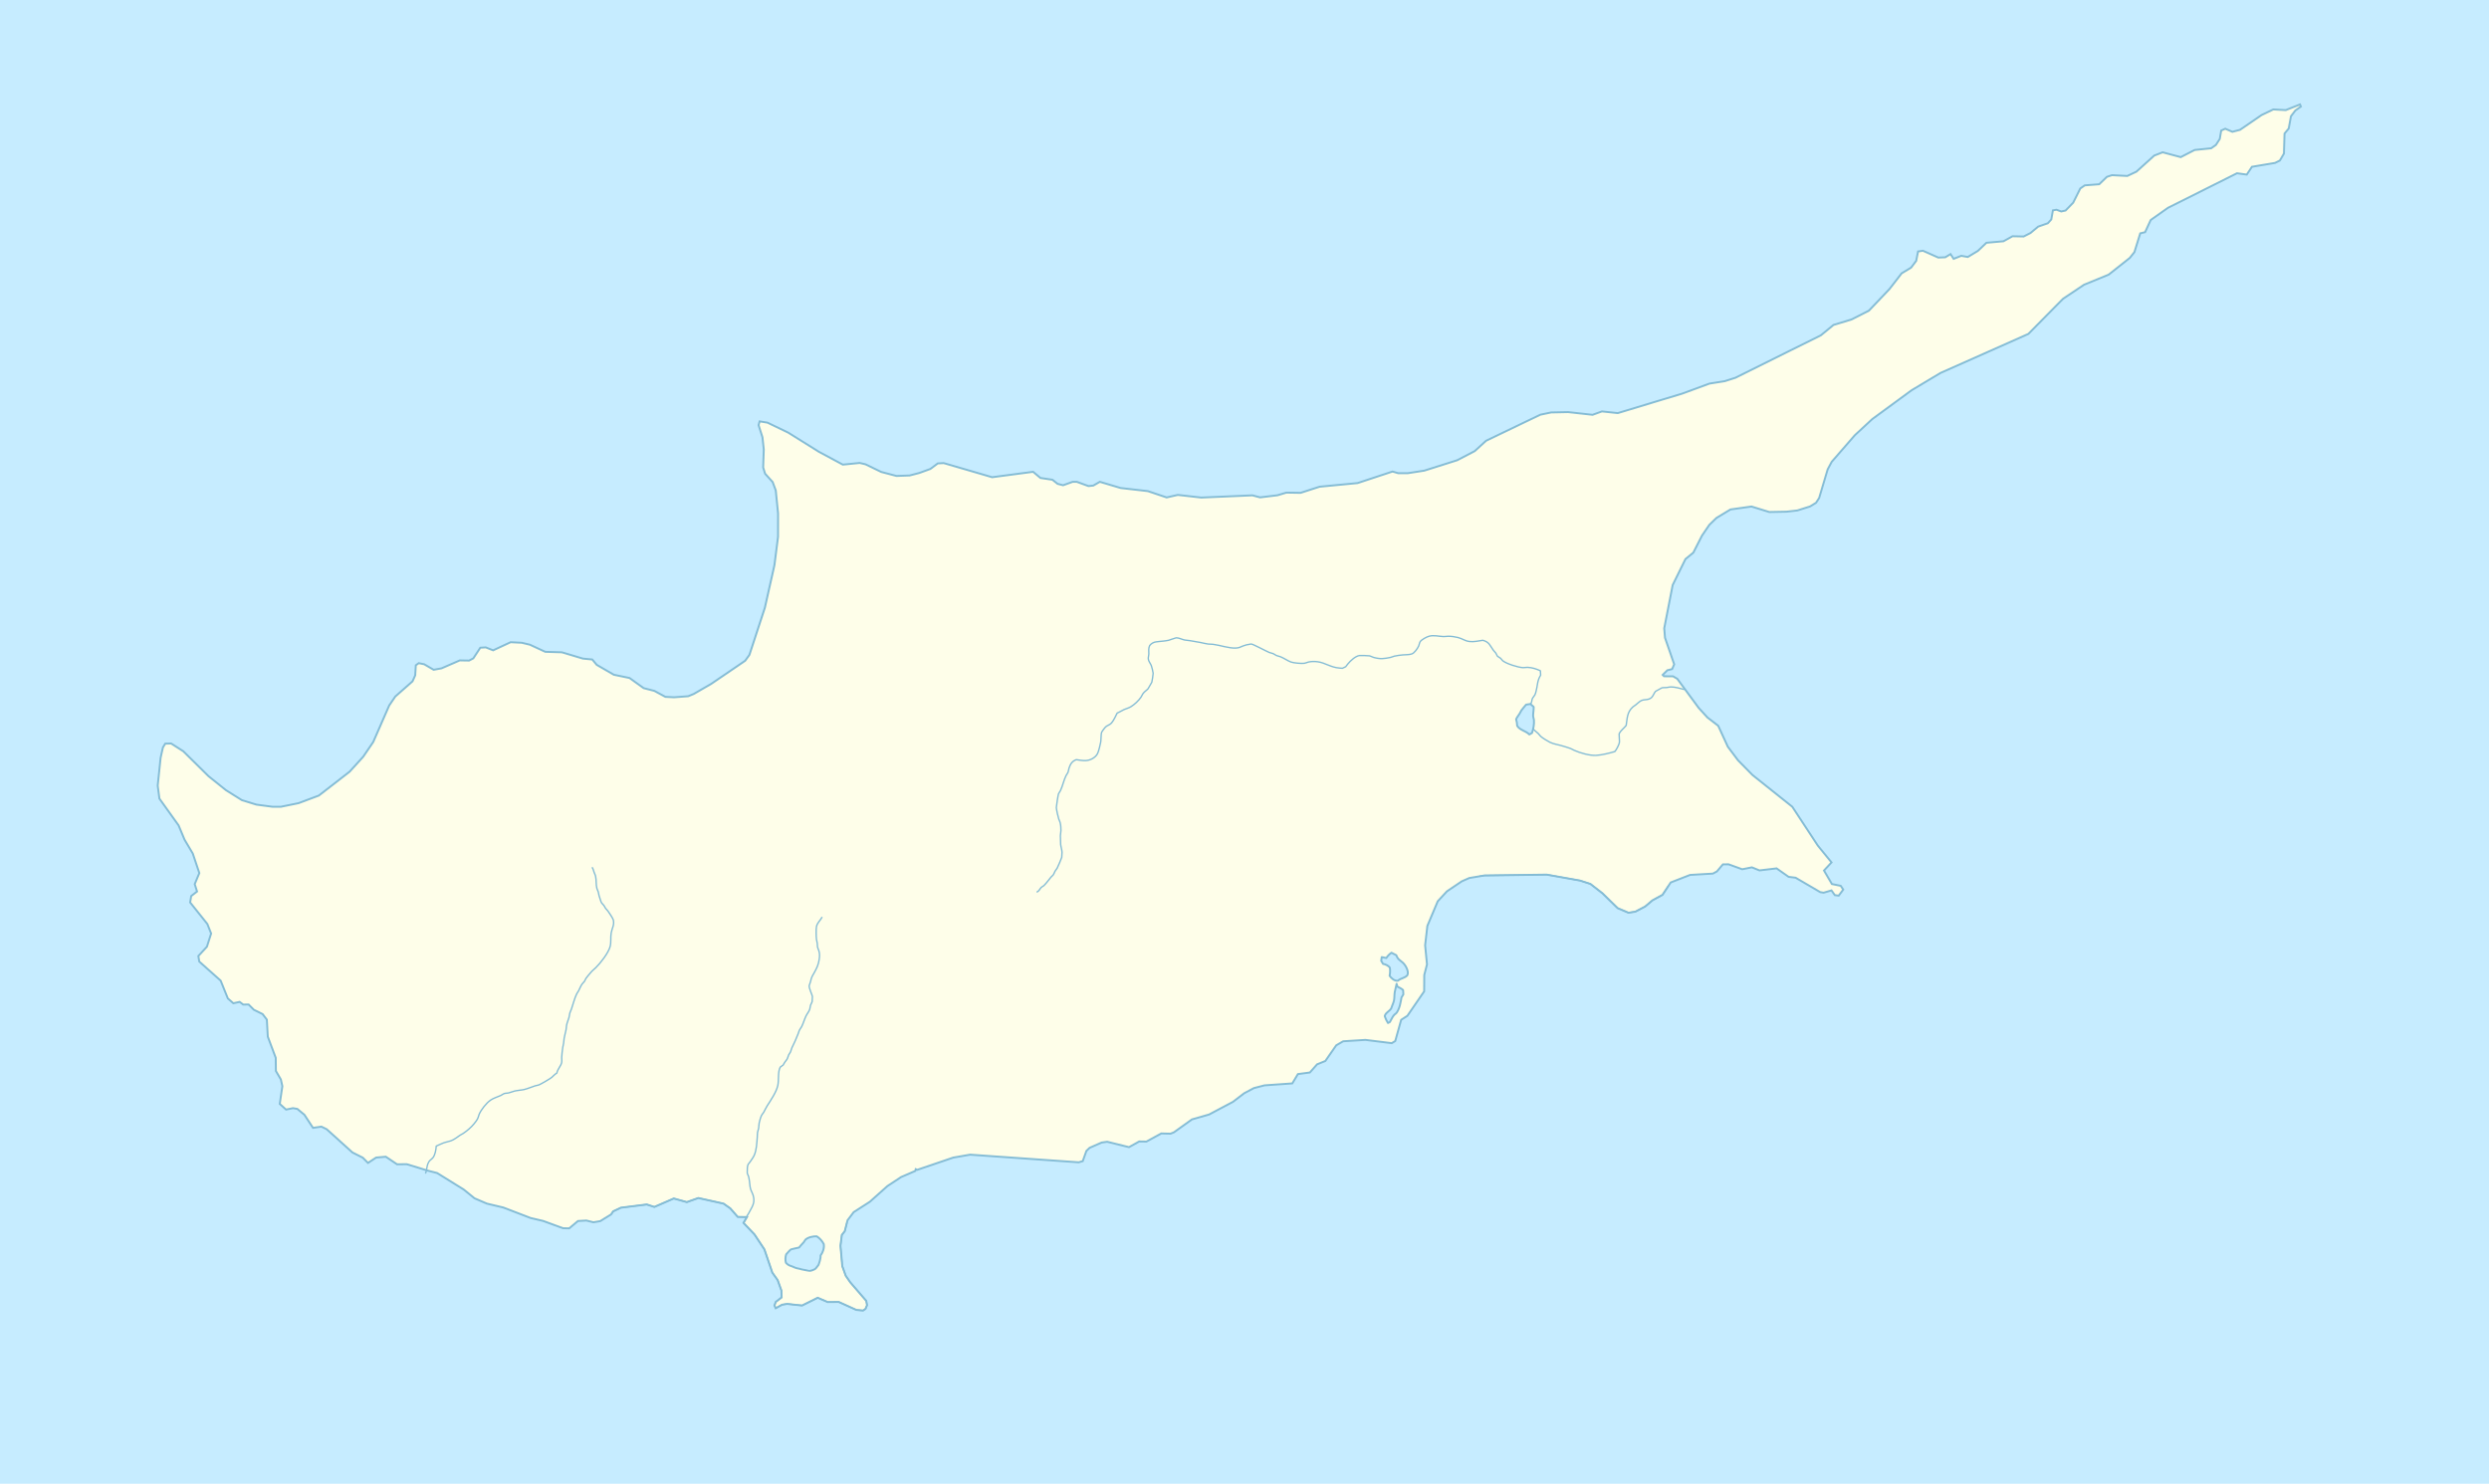 <?xml version="1.0" encoding="utf-8"?>
<!-- Generator: NordNordWest)  -->
<!DOCTYPE svg PUBLIC "-//W3C//DTD SVG 1.1//EN" "http://www.w3.org/Graphics/SVG/1.1/DTD/svg11.dtd">
<svg version="1.1" id="Cyprus" xmlns="http://www.w3.org/2000/svg" xmlns:xlink="http://www.w3.org/1999/xlink" x="0px" y="0px"
	 width="1275.57px" height="760.619px" viewBox="0 0 1275.57 760.619" enable-background="new 0 0 1275.57 760.619"
	 xml:space="preserve">
<rect x="0" y="0" fill="#C6ECFF" width="1275.57" height="760.619"/>
<polygon fill="#FEFEE9" points="932.561,434.674 931.564,433.436 931.223,432.923 929.136,429.739 918.52,413.575 898.138,397.307 
	890.751,389.806 885.489,382.805 884.806,381.311 883.718,378.939 880.555,372.059 875.056,367.834 870.566,362.928 870.357,362.64 
	861.118,350.07 859.582,347.972 857.406,346.706 852.785,346.676 852.352,346.237 852.092,345.966 852.248,345.814 854.467,343.612 
	856.945,342.991 857.995,340.563 853.284,326.935 853.244,326.45 852.891,322.091 856.749,302.32 857.222,299.906 863.769,286.608 
	867.811,283.289 872.234,274.597 876.026,269.042 879.662,265.513 880.292,265.136 886.842,261.165 892.352,260.395 
	897.602,259.656 906.748,262.478 915.462,262.312 917.167,262.13 921.119,261.679 927.613,259.627 930.684,257.738 932.273,255.295 
	935.593,244.157 936.655,240.611 938.703,236.762 950.554,223.119 959.516,214.833 979.661,200.059 989.516,194.158 
	994.555,191.154 1039.504,171.173 1051.181,159.328 1057.272,153.17 1068.044,145.955 1080.644,140.795 1091.485,132.208 
	1093.859,129.234 1096.839,119.621 1099.331,119.016 1101.562,114.159 1102.205,112.784 1111.051,106.535 1112.048,106.038 
	1146.417,88.817 1151.419,89.497 1154.083,85.5 1164.083,83.822 1165.931,83.505 1168.399,82.283 1170.485,78.708 1170.499,77.998 
	1170.786,68.459 1172.926,65.879 1174.083,59.587 1175.184,58.139 1176.339,56.627 1179.159,54.636 1178.715,53.535 
	1173.452,55.633 1171.405,56.446 1165.013,56.101 1159.042,58.967 1148.465,66.211 1147.992,66.544 1144.056,67.571 
	1140.395,65.985 1138.32,66.936 1137.599,71.222 1135.617,74.302 1133.177,76.021 1124.724,76.881 1117.598,80.549 1108.321,78.074 
	1104.017,79.748 1094.869,88.004 1090.198,90.206 1088.558,90.116 1082.35,89.799 1079.739,90.661 1075.814,94.449 1068.413,95.021 
	1066.104,96.62 1062.481,103.896 1058.57,107.925 1056.34,108.408 1053.912,107.518 1052.076,107.835 1051.249,112.498 
	1049.49,114.445 1044.53,116.164 1040.58,119.456 1037.09,121.237 1032.43,121.131 1031.38,121.116 1026.733,123.681 
	1018.019,124.45 1014.385,127.906 1013.596,128.645 1011.892,129.671 1009.137,131.332 1008.453,131.739 1005.106,131.137 
	1001.208,132.69 999.62,130.261 996.917,131.891 993.349,132.042 988.873,130.049 985.475,128.54 982.982,128.902 982.114,133.234 
	982.037,133.687 979.426,137.172 974.544,140.132 973.886,140.992 968.336,148.158 957.785,159.251 948.876,163.778 
	939.621,166.585 933.152,171.913 916.197,180.32 889.4,193.646 883.927,195.395 876.052,196.649 862.037,201.809 849.662,205.539 
	848.98,205.75 846.539,206.489 829.086,211.77 820.962,210.91 816.158,212.645 803.638,211.258 794.913,211.438 789.414,212.585 
	779.058,217.55 761.579,225.957 755.792,231.239 746.792,235.932 732.547,240.441 729.9,241.273 721.371,242.589 716.605,242.589 
	713.653,241.727 713.193,241.878 695.739,247.643 676.263,249.515 666.527,252.653 659.244,252.533 654.691,253.892 
	645.765,254.979 642.577,254.132 641.869,253.935 615.61,255.069 603.615,253.709 597.881,255.008 588.286,251.778 574.285,250.163 
	571.004,249.184 563.642,246.994 560.321,248.912 557.828,249.184 551.869,247.009 549.745,246.994 544.823,248.761 
	542.001,248.036 539.363,245.938 533.21,245.018 529.443,241.864 508.445,244.641 502.736,242.966 483.63,237.396 480.598,237.562 
	476.806,240.399 471.109,242.466 466.162,243.749 459.429,243.991 451.621,241.938 443.564,238.028 440.598,237.32 433.958,237.985 
	431.924,238.181 419.719,231.632 403.972,221.791 393.315,216.659 389.3,216.011 388.76,217.913 390.756,224.176 391.424,230.379 
	391.228,236.098 391.111,239.646 392.108,242.829 395.966,247.1 397.566,251.387 398.749,263.187 398.734,275.171 396.898,289.643 
	396.261,292.551 394.023,302.44 391.988,311.527 384.063,335.718 381.884,338.72 376.556,342.357 364.444,350.598 355.534,355.743 
	352.712,356.907 345.481,357.45 340.98,357.224 335.364,354.176 329.851,352.758 322.632,347.566 314.602,345.905 305.809,340.819 
	303.513,338.071 298.724,337.62 289.63,334.888 287.935,334.391 279.458,334.148 271.558,330.497 267.385,329.499 261.69,329.214 
	252.726,333.381 248.919,331.87 246.15,332.036 243.04,336.774 242.568,337.5 240.404,338.632 237.726,338.587 235.639,338.54 
	227.596,342.04 226.281,342.613 225.469,342.765 224.026,343.022 222.241,343.355 219.099,341.518 217.411,340.532 214.604,339.961 
	213.094,341.047 212.792,346.191 211.414,349.269 207.031,353.135 202.581,357.059 199.472,361.631 191.271,380.374 
	186.125,387.935 184.538,389.687 179.144,395.618 174.38,399.315 163.383,407.841 152.976,411.734 144.001,413.561 139.656,413.575 
	131.401,412.475 123.975,410.195 115.825,405.094 106.874,397.911 93.936,385.128 92.176,383.996 91.796,383.755 87.714,381.145 
	84.683,381.219 83.502,383.166 82.859,385.988 82.308,388.493 80.823,402.71 80.928,403.541 81.704,409.396 91.533,423.129 
	94.577,430.433 95.063,431.262 97.099,434.674 98.635,437.268 98.794,437.543 102.153,447.562 99.791,453.221 100.985,457.01 
	97.992,459.332 97.442,462.609 106.273,473.671 108.203,478.546 106.049,485.306 102.612,489.049 101.654,490.074 102.126,492.928 
	106.208,496.58 113.098,502.723 116.772,511.853 119.581,514.299 122.823,513.604 124.632,514.976 127.39,514.931 130.079,517.634 
	131.812,518.479 134.581,519.851 136.759,522.704 137.244,531.427 141.313,542.293 141.378,548.178 141.391,549.023 
	143.938,553.369 144.712,556.811 143.374,565.896 146.601,568.808 150.105,568.084 152.363,568.447 155.998,571.466 
	160.408,578.181 164.699,577.549 167.428,578.875 180.604,590.783 183.595,592.293 183.767,592.384 185.918,593.455 
	188.596,596.155 192.743,593.409 193.203,593.363 197.703,592.973 199.686,594.299 203.492,596.864 208.479,596.804 
	219.304,600.125 224.03,601.332 233.556,607.247 237.599,609.754 239.986,611.685 243.162,614.279 249.528,617.012 254.972,618.305 
	257.926,619.006 271.942,624.391 278.347,625.886 284.266,628.06 288.569,629.63 291.719,629.688 296.194,625.931 300.512,625.675 
	304.108,626.58 307.611,625.991 313.162,622.565 314.24,620.982 318.176,619.111 331.457,617.451 335.342,618.718 345.303,614.385 
	351.982,616.242 357.888,614.145 370.801,617.012 374.239,619.428 378.071,623.819 378.543,623.834 382.809,623.924 
	381.025,626.897 386.667,632.812 391.759,640.51 392.099,641.521 395.801,652.388 398.545,656.236 400.472,661.608 400.564,665.108 
	397.573,667.402 397.087,668.702 396.902,669.186 397.521,670.648 398.649,670.028 400.801,668.838 403.399,668.429 
	408.018,668.928 411.064,669.245 415.867,666.859 419.055,665.276 424.186,667.479 429.816,667.421 432.166,668.475 438.858,671.51 
	442.284,671.826 443.544,670.994 444.344,669.08 443.937,666.859 441.378,663.902 435.722,657.337 433.412,653.973 431.654,649.081 
	431.103,642.85 430.723,638.639 431.419,633.101 432.939,631.123 434.344,625.568 437.494,621.389 445.814,616.047 454.752,608.048 
	461.811,603.398 469.096,600.244 469.292,599.355 470.105,599.687 488.61,593.393 488.925,593.35 497.18,591.915 552.836,595.84 
	554.896,595.221 554.901,595.204 556.76,589.997 558.412,588.412 564.554,585.713 567.417,585.303 575.354,587.266 578.609,588.066 
	583.819,585.154 587.508,585.215 595.133,581.05 599.868,581.17 601.654,580.445 610.841,573.851 619.686,571.313 621.981,570.092 
	622.797,569.654 631.85,564.855 637.626,560.434 642.599,557.793 648.033,556.389 662.285,555.393 665.158,550.609 671.287,549.794 
	674.987,545.611 679.225,543.892 682.258,539.517 684.803,535.863 688.359,533.798 699.751,533.087 713.255,534.762 
	715.039,533.675 718.085,522.779 721.26,520.742 729.87,508.201 729.894,503.627 729.909,499.823 731.313,494.392 730.355,484.582 
	731.497,474.65 736.824,462.021 741.536,456.919 749.148,451.788 752.992,450.097 759.292,449.04 760.697,448.8 792.664,448.362 
	808.556,451.199 809.687,451.395 815.053,453.132 821.248,457.945 827.809,464.358 829.042,465.552 833.281,467.347 
	834.568,467.904 838.083,467.347 843.07,464.735 843.215,464.631 846.851,461.552 851.996,458.744 852.114,458.563 856.221,452.377 
	866.155,448.512 877.836,447.835 879.16,447.123 879.883,446.73 882.979,443.094 885.867,443.079 892.861,445.614 897.809,444.635 
	901.706,446.203 904.737,445.843 910.473,445.162 916.629,449.494 920.211,449.945 932.848,457.342 933.492,457.446 
	933.845,457.508 934.567,457.63 936.076,457.189 938.295,456.54 938.595,456.451 938.871,456.844 940.302,458.866 942.285,459.152 
	944.621,456.044 943.688,454.625 943.333,454.111 938.819,453.191 934.763,446.263 938.623,442.1 "/>
<polyline fill="none" stroke="#84BCD5" stroke-width="0.709" stroke-linejoin="round" stroke-miterlimit="3.864" points="
	758.272,449.212 759.292,449.04 760.697,448.8 792.664,448.362 808.556,451.199 809.687,451.395 815.053,453.132 821.248,457.945 
	827.809,464.358 829.042,465.552 833.281,467.347 834.568,467.904 838.083,467.347 843.07,464.735 846.851,461.552 851.996,458.744 
	852.114,458.563 855.029,454.173 "/>
<path fill="none" stroke="#84BCD5" stroke-width="0.709" stroke-linejoin="round" stroke-miterlimit="3.864" d="M421.34,470.078
	c-0.938,1.884-2.438,2.765-2.911,4.941c-0.278,1.279-0.174,5.184,0,6.533c0.089,0.692,0.319,1.38,0.416,2.071
	c0.084,0.609,0.009,1.318,0.138,1.913c0.138,0.636,0.51,1.281,0.693,1.912c0.459,1.585,0.374,2.839,0.139,4.463
	c-0.413,2.846-1.364,4.605-2.725,7.065c-0.375,0.677-0.885,1.46-1.155,2.179c-0.245,0.648-0.354,1.403-0.555,2.071
	c-0.069,0.229-0.687,1.975-0.693,2.073c-0.099,1.479,1.54,4.615,1.663,5.577l-0.138,2.551c-0.137,0.623-0.638,1.29-0.832,1.912
	c-0.204,0.653-0.191,1.429-0.415,2.071c-0.438,1.254-1.382,2.326-1.94,3.506c-0.821,1.731-1.338,3.707-2.218,5.421
	c-0.312,0.604-0.811,1.145-1.109,1.753c-0.29,0.59-0.438,1.301-0.692,1.912c-0.512,1.229-1.031,2.427-1.524,3.666
	c-0.482,1.209-1.17,2.32-1.663,3.506c-0.275,0.662-0.397,1.423-0.693,2.071c-0.25,0.553-0.71,1.044-0.971,1.595
	c-0.279,0.589-0.38,1.349-0.691,1.912c-0.493,0.891-1.242,1.584-1.803,2.656c-0.107,0.207-0.124,0.354-0.276,0.531
	c-0.061,0.068-1.367,1-1.525,1.116c-1.33,2.409-0.643,6.624-1.247,9.403c-0.709,3.263-3.574,7.55-5.405,10.358
	c-0.709,1.087-1.162,2.243-1.801,3.347c-0.316,0.545-0.824,1.038-1.109,1.595c-0.435,0.846-1.083,3.038-1.247,3.983
	c-0.153,0.888-0.124,1.823-0.276,2.71c-0.12,0.69-0.451,1.382-0.555,2.071c-0.122,0.819-0.068,1.72-0.139,2.55
	c-0.247,2.931-0.336,6.354-1.523,9.085c-0.47,1.079-1.402,2.376-2.079,3.349c-0.126,0.183-1.071,1.344-1.109,1.435
	c-0.43,1.031-0.416,2.614-0.416,3.719c0,0.29-0.05,0.458,0,0.744c0.098,0.56,0.531,1.195,0.693,1.753l0.276,1.381
	c0.313,1.564,0.291,3.315,0.692,4.834c0.309,1.169,1.053,2.311,1.386,3.508c0.875,3.142-0.006,4.965-1.523,7.649
	c-0.586,1.037-1.071,2.072-1.803,3.028"/>
<path fill="none" stroke="#84BCD5" stroke-width="0.709" stroke-linejoin="round" stroke-miterlimit="3.864" d="M303.397,444.576
	c0.613,0.787,0.783,1.796,1.107,2.711c0.2,0.562,0.555,1.181,0.693,1.752c0.501,2.058,0.151,4.328,0.693,6.376
	c0.156,0.594,0.521,1.162,0.692,1.754c0.261,0.896,0.297,1.771,0.647,2.655c0.342,0.864,0.582,2.154,1.016,2.922
	c0.281,0.498,0.903,0.96,1.247,1.436c0.318,0.438,0.513,0.996,0.832,1.435c0.366,0.506,0.878,0.931,1.248,1.435
	c0.584,0.799,2.599,3.799,2.771,4.623c0.543,2.603-0.667,4.078-1.109,6.533c-0.427,2.374,0.051,4.661-0.555,7.014
	c-0.822,3.191-4.938,8.507-7.346,10.838c-0.987,0.957-1.685,1.396-2.633,2.551c-0.75,0.914-1.697,1.908-2.354,2.868
	c-0.33,0.479-0.502,1.113-0.832,1.595c-0.351,0.51-0.897,0.924-1.247,1.435c-0.718,1.045-1.186,2.391-1.803,3.506
	c-0.294,0.533-0.711,1.049-0.971,1.595c-1.133,2.389-1.766,5.156-2.633,7.65c-0.24,0.689-0.629,1.374-0.832,2.07
	c-0.207,0.716-0.223,1.513-0.416,2.231c-0.359,1.341-0.989,2.597-1.247,3.985c-0.146,0.78-0.136,1.605-0.277,2.39
	c-0.26,1.44-0.752,2.845-0.971,4.304c-0.126,0.846-0.151,1.705-0.277,2.55c-0.104,0.696-0.312,1.376-0.416,2.072
	c-0.246,1.645-0.464,3.44-0.554,5.101c-0.044,0.806,0.122,1.767,0,2.551c-0.299,1.927-2.067,3.346-2.494,5.578
	c-1.083,0.599-1.729,1.451-2.634,2.23c-0.773,0.667-5.56,3.445-6.514,3.825c-0.585,0.232-1.329,0.296-1.94,0.479
	c-1.89,0.562-3.764,1.471-5.682,1.911c-1.396,0.32-2.888,0.35-4.296,0.639c-1.28,0.264-2.486,0.826-3.742,1.114
	c-0.688,0.158-1.559,0.104-2.218,0.319c-0.546,0.179-1.127,0.709-1.663,0.956c-1.741,0.801-3.646,1.289-5.268,2.391
	c-2.198,1.495-4.727,4.762-5.82,7.173c-0.295,0.649-0.397,1.422-0.693,2.071c-0.478,1.054-1.346,2.137-2.079,3.028
	c-1.436,1.749-3.524,3.504-5.405,4.781c-0.522,0.354-1.131,0.609-1.662,0.956c-1.54,1.001-2.945,2.244-4.713,2.869
	c-1.257,0.443-2.611,0.629-3.881,1.114c-1.214,0.466-2.412,1.066-3.603,1.595c-0.118,1.866-0.54,4.604-1.802,6.057
	c-0.965,1.109-1.557,0.945-2.356,2.709c-0.736,1.624-0.803,4.42-1.386,5.261"/>
<path fill="none" stroke="#84BCD5" stroke-width="0.709" stroke-linejoin="round" stroke-miterlimit="3.864" d="M785.699,373.652
	c0.806,0.925,1.773,1.56,2.634,2.392c0.446,0.433,0.792,1.015,1.247,1.435c0.882,0.81,3.601,2.486,4.714,3.027
	c2.02,0.982,4.37,1.232,6.514,1.913c1.311,0.415,2.749,0.771,4.02,1.274c0.658,0.261,1.291,0.664,1.94,0.957
	c2.994,1.354,8.037,2.766,11.187,2.579c3.179-0.188,6.534-1.088,9.603-1.941c0.778-0.815,2.188-3.587,2.354-4.622
	c0.126-0.777-0.172-3.381-0.138-4.462c0.751-1.751,2.455-2.823,3.603-4.304c0.578-3.579,0.409-6.719,3.326-9.404
	c0.442-0.406,1.043-0.746,1.524-1.114c0.882-0.676,1.923-1.768,2.911-2.231c1.605-0.756,3.623-0.083,5.267-1.594
	c0.881-0.812,1.258-2.394,2.078-3.188c0.088-0.084,3.035-1.717,3.188-1.753c0.732-0.175,1.729-0.08,2.493-0.16
	c0.66-0.068,1.427-0.318,2.079-0.318c2.208,0,4.858,0.752,6.96,1.343"/>
<polyline fill="none" stroke="#84BCD5" stroke-width="0.709" stroke-linejoin="round" stroke-miterlimit="3.864" points="
	313.322,622.354 314.24,620.982 318.176,619.111 331.457,617.451 335.342,618.718 345.303,614.385 351.982,616.242 357.888,614.145 
	370.801,617.012 374.239,619.428 378.071,623.819 378.543,623.834 382.809,623.924 381.025,626.897 386.667,632.812 391.759,640.51 
	392.099,641.521 395.801,652.388 398.545,656.236 400.472,661.608 400.564,665.108 397.573,667.402 397.087,668.702 
	396.902,669.186 397.521,670.648 398.649,670.028 400.801,668.838 403.399,668.429 408.018,668.928 411.064,669.245 
	415.867,666.859 419.055,665.276 424.186,667.479 429.816,667.421 432.166,668.475 438.858,671.51 442.284,671.826 443.544,670.994 
	444.344,669.08 443.937,666.859 441.378,663.902 435.722,657.337 433.412,653.973 431.654,649.081 431.103,642.85 430.723,638.639 
	431.419,633.101 432.939,631.123 434.054,626.712 "/>
<path fill="none" stroke="#84BCD5" stroke-width="0.709" stroke-linejoin="round" stroke-miterlimit="3.864" d="M531.243,457.327
	c1.34-0.479,1.52-1.533,2.356-2.391c0.366-0.374,0.993-0.6,1.386-0.956c0.74-0.671,1.417-1.629,2.079-2.391
	c0.536-0.617,0.991-1.301,1.525-1.913c0.363-0.419,0.938-0.826,1.247-1.274c0.345-0.504,0.521-1.218,0.83-1.754
	c0.321-0.552,0.789-1.04,1.109-1.593c0.354-0.611,2.235-5.021,2.356-5.579c0.015-0.07,0.143-2.424,0.139-2.55
	c-0.041-1.357-0.561-2.663-0.693-3.984c-0.06-0.593-0.155-3.845-0.139-4.463c0.025-0.898,0.252-1.811,0.277-2.709
	c0.034-1.225-0.102-2.954-0.416-4.144c-0.155-0.586-0.496-1.176-0.693-1.754c-0.354-1.043-1.216-4.886-1.247-5.896
	c-0.02-0.62,0.897-6.429,1.109-7.013c0.192-0.534,0.721-1.069,0.97-1.595c1.177-2.48,1.692-5.33,2.911-7.81
	c0.262-0.532,0.754-1.051,0.97-1.593c0.271-0.683,0.327-1.525,0.554-2.231c0.652-2.023,1.619-3.595,3.742-4.304
	c1.473,0.208,3.229,0.536,4.712,0.479c2.325-0.089,4.961-1.395,6.099-3.506c0.587-1.091,1.441-4.576,1.663-5.897
	c0.216-1.29,0.166-4.007,0.416-4.94c0.13-0.486,1.797-2.689,2.218-3.028c0.889-0.715,2.096-0.976,2.911-1.912
	c1.102-1.268,2.136-3.566,2.91-5.101c1.24-0.474,2.283-1.21,3.465-1.753c1.135-0.521,2.37-0.777,3.465-1.434
	c1.909-1.146,4.005-3.104,5.266-4.941c0.372-0.541,0.597-1.215,0.972-1.753c0.801-1.152,1.869-1.671,2.633-2.55
	c0.155-0.179,1.871-3.147,1.939-3.349c0.167-0.479,0.708-4.128,0.693-4.621c-0.017-0.554-0.736-3.422-0.97-3.985
	c-0.437-1.053-1.414-2.159-1.525-3.347c-0.071-0.763,0.254-1.766,0.277-2.551c0.046-1.578-0.295-2.738,0.416-4.303
	c1.833-2.339,4.251-1.905,6.884-2.285c0.917-0.132,1.921-0.211,2.818-0.425c0.606-0.145,3.618-1.266,3.881-1.274
	c1.322-0.05,3.009,0.847,4.296,1.115c0.85,0.179,1.771,0.182,2.633,0.319c1.815,0.29,3.699,0.591,5.498,0.956
	c1.287,0.261,2.63,0.631,3.927,0.796c0.865,0.111,1.769,0.049,2.633,0.16c3.727,0.476,7.868,2.057,11.643,1.912
	c1.608-0.062,2.35-0.562,3.742-1.115c1.13-0.45,2.222-0.678,3.419-0.851c0.288-0.043,0.45-0.14,0.738-0.106
	c0.985,0.11,7.599,3.667,9.147,4.304c0.659,0.271,1.425,0.358,2.079,0.638c0.573,0.243,1.09,0.712,1.663,0.956
	c0.653,0.279,1.416,0.375,2.079,0.638c1.609,0.639,3.961,2.212,5.404,2.71c1.375,0.474,5.349,0.845,6.791,0.637
	c0.677-0.097,1.403-0.481,2.079-0.637c1.537-0.354,3.151-0.359,4.712-0.16c3.896,0.498,6.687,2.912,11.272,3.241l1.479,0.105
	l1.662-0.797c0.076-0.061,0.976-1.27,1.109-1.434c1.315-1.603,3.841-3.989,5.959-4.304c0.517-0.076,4.628,0.059,5.129,0.16
	c0.68,0.139,1.402,0.597,2.078,0.797c0.668,0.198,1.529,0.376,2.218,0.479c0.599,0.089,1.479,0.182,2.079,0.159
	c1.332-0.049,3.132-0.337,4.435-0.638c0.653-0.149,1.288-0.481,1.94-0.638c1.342-0.319,2.921-0.494,4.296-0.637
	c1.405-0.147,3.241-0.024,4.574-0.479c1.448-0.494,2.987-2.788,3.604-4.144c0.28-0.617,0.36-1.499,0.692-2.072
	c0.642-1.104,3.365-2.533,4.574-2.869c2.52-0.698,4.973,0.079,7.483,0.159c0.771,0.025,1.58-0.159,2.355-0.159
	c1.665,0,3.376,0.231,4.987,0.638c2.462,0.618,3.528,1.812,6.1,2.071c2.171,0.221,4.511-0.299,6.653-0.638
	c3.366,0.888,3.667,2.703,5.403,5.1c0.365,0.503,0.897,0.925,1.248,1.436c0.161,0.234,0.719,1.471,0.831,1.594
	c0.167,0.182,1.389,0.879,1.663,1.116c0.401,0.346,0.694,0.958,1.108,1.274c2.033,1.56,7.747,3.337,10.257,3.507
	c0.759,0.051,1.59-0.184,2.354-0.16c2.354,0.073,4.527,0.791,6.653,1.754l0.138,2.23c-1.823,2.962-1.507,5.116-2.354,8.288
	c-0.136,0.504-0.327,1.294-0.557,1.753c-0.271,0.552-0.789,1.059-1.107,1.595c-0.855,1.444-0.131,1.904-1.247,3.188"/>
<path fill="#C6ECFF" stroke="#84BCD5" stroke-width="0.992" stroke-linejoin="round" stroke-miterlimit="3.864" d="
	M422.165,637.761c0.329,2.038-0.428,4.273-1.662,5.896c0.193,1.33-0.588,3.579-1.051,4.82l-1.375,1.75
	c-0.822,0.842-3.198,1.455-3.5,1.25c-0.123-0.084-3.493-0.632-3.75-0.75c-0.567-0.261-2.819-0.581-3.375-0.875
	c-2.015-1.069-3.151-0.761-4.689-2.529c-0.383-1.246-0.289-3.083,0.138-4.304c0.343-0.444,2.054-2.339,2.495-2.55
	c0.211-0.103,3.632-0.836,4.158-0.957c0.698-1.021,1.593-1.773,2.355-2.709c0.163-0.2,0.714-1.164,0.832-1.275
	c1.347-1.273,4.046-1.852,5.821-1.753C420.121,634.777,421.324,636.112,422.165,637.761z"/>
<path fill="#C6ECFF" stroke="#84BCD5" stroke-width="0.992" stroke-linejoin="round" stroke-miterlimit="3.864" d="
	M715.601,489.682c0.688,2.126,1.879,2.511,3.326,3.825c1.408,1.278,3.225,4.463,2.355,6.376c-1.336,1.646-3.398,1.484-4.851,2.868
	c-1.728,0.277-3.398-1.231-4.297-2.551c0.327-1.26,0.342-2.865,0.139-4.145c-0.634-0.951-2.354-1.812-3.465-1.912l-0.971-1.594
	l0.276-1.913l2.356,0.478c0.611-1.01,1.658-2.051,2.634-2.709L715.601,489.682z"/>
<path fill="#C6ECFF" stroke="#84BCD5" stroke-width="0.992" stroke-linejoin="round" stroke-miterlimit="3.864" d="
	M719.066,507.532l0.139,2.231c-0.102,0.166-0.938,1.507-0.971,1.594l-0.276,1.594c-0.28,1.616-0.679,3.292-1.386,4.781
	c-1.112,2.346-1.283,1.562-2.355,2.869c-0.736,0.896-1.293,2.332-1.94,3.347l-0.971,0.479c-0.676-1.06-1.279-2.311-1.662-3.507
	c0.396-1.812,2.445-2.466,3.325-3.984l0.462-1.275c0.293-0.805,0.737-1.725,0.925-2.55c0.327-1.448,0.182-3.011,0.415-4.463
	c0.229-1.432,0.716-2.859,0.97-4.303l0.417,1.435C717.143,506.236,718.231,506.823,719.066,507.532z"/>
<path fill="#C6ECFF" stroke="#84BCD5" stroke-width="0.992" stroke-linejoin="round" stroke-miterlimit="3.864" d="
	M785.976,362.337c0.096,1.639-0.324,3.258-0.277,4.781c0.021,0.61,0.356,1.296,0.416,1.912c0.214,2.211-0.315,4.589-0.97,6.694
	l-1.386,0.797c-1.786-1.9-4.911-2.178-6.237-4.462c-0.01-1.092-0.229-2.308-0.554-3.348c0.485-1.048,1.199-1.899,1.801-2.869
	c0.348-0.559,0.601-1.214,0.971-1.753c0.68-0.988,1.628-1.893,2.356-2.869l2.217-0.319L785.976,362.337z"/>
<polygon fill="none" stroke="#84BCD5" stroke-width="0.992" stroke-miterlimit="3.864" points="932.561,434.674 931.564,433.436 
	931.223,432.923 929.136,429.739 918.52,413.575 898.138,397.307 890.751,389.806 885.489,382.805 884.806,381.311 883.718,378.939 
	880.555,372.059 875.056,367.834 870.566,362.928 870.357,362.64 861.118,350.07 859.582,347.972 857.406,346.706 852.785,346.676 
	852.352,346.237 852.092,345.966 852.248,345.814 854.467,343.612 856.945,342.991 857.995,340.563 853.284,326.935 853.244,326.45 
	852.891,322.091 856.749,302.32 857.222,299.906 863.769,286.608 867.811,283.289 872.234,274.597 876.026,269.042 879.662,265.513 
	880.292,265.136 886.842,261.165 892.352,260.395 897.602,259.656 906.748,262.478 915.462,262.312 917.167,262.13 921.119,261.679 
	927.613,259.627 930.684,257.738 932.273,255.295 935.593,244.157 936.655,240.611 938.703,236.762 950.554,223.119 
	959.516,214.833 979.661,200.059 989.516,194.158 994.555,191.154 1039.504,171.173 1051.181,159.328 1057.272,153.17 
	1068.044,145.955 1080.644,140.795 1091.485,132.208 1093.859,129.234 1096.839,119.621 1099.331,119.016 1101.562,114.159 
	1102.205,112.784 1111.051,106.535 1112.048,106.038 1146.417,88.817 1151.419,89.497 1154.083,85.5 1164.083,83.822 
	1165.931,83.505 1168.399,82.283 1170.485,78.708 1170.499,77.998 1170.786,68.459 1172.926,65.879 1174.083,59.587 
	1175.184,58.139 1176.339,56.627 1179.159,54.636 1178.715,53.535 1173.452,55.633 1171.405,56.446 1165.013,56.101 
	1159.042,58.967 1148.465,66.211 1147.992,66.544 1144.056,67.571 1140.395,65.985 1138.32,66.936 1137.599,71.222 1135.617,74.302 
	1133.177,76.021 1124.724,76.881 1117.598,80.549 1108.321,78.074 1104.017,79.748 1094.869,88.004 1090.198,90.206 
	1088.558,90.116 1082.35,89.799 1079.739,90.661 1075.814,94.449 1068.413,95.021 1066.104,96.62 1062.481,103.896 1058.57,107.925 
	1056.34,108.408 1053.912,107.518 1052.076,107.835 1051.249,112.498 1049.49,114.445 1044.53,116.164 1040.58,119.456 
	1037.09,121.237 1032.43,121.131 1031.38,121.116 1026.733,123.681 1018.019,124.45 1014.385,127.906 1013.596,128.645 
	1011.892,129.671 1009.137,131.332 1008.453,131.739 1005.106,131.137 1001.208,132.69 999.62,130.261 996.917,131.891 
	993.349,132.042 988.873,130.049 985.475,128.54 982.982,128.902 982.114,133.234 982.037,133.687 979.426,137.172 974.544,140.132 
	973.886,140.992 968.336,148.158 957.785,159.251 948.876,163.778 939.621,166.585 933.152,171.913 916.197,180.32 889.4,193.646 
	883.927,195.395 876.052,196.649 862.037,201.809 849.662,205.539 848.98,205.75 846.539,206.489 829.086,211.77 820.962,210.91 
	816.158,212.645 803.638,211.258 794.913,211.438 789.414,212.585 779.058,217.55 761.579,225.957 755.792,231.239 746.792,235.932 
	732.547,240.441 729.9,241.273 721.371,242.589 716.605,242.589 713.653,241.727 713.193,241.878 695.739,247.643 676.263,249.515 
	666.527,252.653 659.244,252.533 654.691,253.892 645.765,254.979 642.577,254.132 641.869,253.935 615.61,255.069 603.615,253.709 
	597.881,255.008 588.286,251.778 574.285,250.163 571.004,249.184 563.642,246.994 560.321,248.912 557.828,249.184 
	551.869,247.009 549.745,246.994 544.823,248.761 542.001,248.036 539.363,245.938 533.21,245.018 529.443,241.864 508.445,244.641 
	502.736,242.966 483.63,237.396 480.598,237.562 476.806,240.399 471.109,242.466 466.162,243.749 459.429,243.991 451.621,241.938 
	443.564,238.028 440.598,237.32 433.958,237.985 431.924,238.181 419.719,231.632 403.972,221.791 393.315,216.659 389.3,216.011 
	388.76,217.913 390.756,224.176 391.424,230.379 391.228,236.098 391.111,239.646 392.108,242.829 395.966,247.1 397.566,251.387 
	398.749,263.187 398.734,275.171 396.898,289.643 396.261,292.551 394.023,302.44 391.988,311.527 384.063,335.718 381.884,338.72 
	376.556,342.357 364.444,350.598 355.534,355.743 352.712,356.907 345.481,357.45 340.98,357.224 335.364,354.176 329.851,352.758 
	322.632,347.566 314.602,345.905 305.809,340.819 303.513,338.071 298.724,337.62 289.63,334.888 287.935,334.391 279.458,334.148 
	271.558,330.497 267.385,329.499 261.69,329.214 252.726,333.381 248.919,331.87 246.15,332.036 243.04,336.774 242.568,337.5 
	240.404,338.632 237.726,338.587 235.639,338.54 227.596,342.04 226.281,342.613 225.469,342.765 224.026,343.022 222.241,343.355 
	219.099,341.518 217.411,340.532 214.604,339.961 213.094,341.047 212.792,346.191 211.414,349.269 207.031,353.135 
	202.581,357.059 199.472,361.631 191.271,380.374 186.125,387.935 184.538,389.687 179.144,395.618 174.38,399.315 163.383,407.841 
	152.976,411.734 144.001,413.561 139.656,413.575 131.401,412.475 123.975,410.195 115.825,405.094 106.874,397.911 93.936,385.128 
	92.176,383.996 91.796,383.755 87.714,381.145 84.683,381.219 83.502,383.166 82.859,385.988 82.308,388.493 80.823,402.71 
	80.928,403.541 81.704,409.396 91.533,423.129 94.577,430.433 95.063,431.262 97.099,434.674 98.635,437.268 98.794,437.543 
	102.153,447.562 99.791,453.221 100.985,457.01 97.992,459.332 97.442,462.609 106.273,473.671 108.203,478.546 106.049,485.306 
	102.612,489.049 101.654,490.074 102.126,492.928 106.208,496.58 113.098,502.723 116.772,511.853 119.581,514.299 122.823,513.604 
	124.632,514.976 127.39,514.931 130.079,517.634 131.812,518.479 134.581,519.851 136.759,522.704 137.244,531.427 141.313,542.293 
	141.378,548.178 141.391,549.023 143.938,553.369 144.712,556.811 143.374,565.896 146.601,568.808 150.105,568.084 
	152.363,568.447 155.998,571.466 160.408,578.181 164.699,577.549 167.428,578.875 180.604,590.783 183.595,592.293 
	183.767,592.384 185.918,593.455 188.596,596.155 192.743,593.409 193.203,593.363 197.703,592.973 199.686,594.299 
	203.492,596.864 208.479,596.804 219.304,600.125 224.03,601.332 233.556,607.247 237.599,609.754 239.986,611.685 243.162,614.279 
	249.528,617.012 254.972,618.305 257.926,619.006 271.942,624.391 278.347,625.886 284.266,628.06 288.569,629.63 291.719,629.688 
	296.194,625.931 300.512,625.675 304.108,626.58 307.611,625.991 313.162,622.565 314.24,620.982 318.176,619.111 331.457,617.451 
	335.342,618.718 345.303,614.385 351.982,616.242 357.888,614.145 370.801,617.012 374.239,619.428 378.071,623.819 
	378.543,623.834 382.809,623.924 381.025,626.897 386.667,632.812 391.759,640.51 392.099,641.521 395.801,652.388 398.545,656.236 
	400.472,661.608 400.564,665.108 397.573,667.402 397.087,668.702 396.902,669.186 397.521,670.648 398.649,670.028 
	400.801,668.838 403.399,668.429 408.018,668.928 411.064,669.245 415.867,666.859 419.055,665.276 424.186,667.479 
	429.816,667.421 432.166,668.475 438.858,671.51 442.284,671.826 443.544,670.994 444.344,669.08 443.937,666.859 441.378,663.902 
	435.722,657.337 433.412,653.973 431.654,649.081 431.103,642.85 430.723,638.639 431.419,633.101 432.939,631.123 434.344,625.568 
	437.494,621.389 445.814,616.047 454.752,608.048 461.811,603.398 469.096,600.244 469.292,599.355 470.105,599.687 488.61,593.393 
	488.925,593.35 497.18,591.915 552.836,595.84 554.896,595.221 554.901,595.204 556.76,589.997 558.412,588.412 564.554,585.713 
	567.417,585.303 575.354,587.266 578.609,588.066 583.819,585.154 587.508,585.215 595.133,581.05 599.868,581.17 601.654,580.445 
	610.841,573.851 619.686,571.313 621.981,570.092 622.797,569.654 631.85,564.855 637.626,560.434 642.599,557.793 648.033,556.389 
	662.285,555.393 665.158,550.609 671.287,549.794 674.987,545.611 679.225,543.892 682.258,539.517 684.803,535.863 
	688.359,533.798 699.751,533.087 713.255,534.762 715.039,533.675 718.085,522.779 721.26,520.742 729.87,508.201 729.894,503.627 
	729.909,499.823 731.313,494.392 730.355,484.582 731.497,474.65 736.824,462.021 741.536,456.919 749.148,451.788 752.992,450.097 
	759.292,449.04 760.697,448.8 792.664,448.362 808.556,451.199 809.687,451.395 815.053,453.132 821.248,457.945 827.809,464.358 
	829.042,465.552 833.281,467.347 834.568,467.904 838.083,467.347 843.07,464.735 843.215,464.631 846.851,461.552 851.996,458.744 
	852.114,458.563 856.221,452.377 866.155,448.512 877.836,447.835 879.16,447.123 879.883,446.73 882.979,443.094 885.867,443.079 
	892.861,445.614 897.809,444.635 901.706,446.203 904.737,445.843 910.473,445.162 916.629,449.494 920.211,449.945 
	932.848,457.342 933.492,457.446 933.845,457.508 934.567,457.63 936.076,457.189 938.295,456.54 938.595,456.451 938.871,456.844 
	940.302,458.866 942.285,459.152 944.621,456.044 943.688,454.625 943.333,454.111 938.819,453.191 934.763,446.263 938.623,442.1 
	"/>
</svg>
